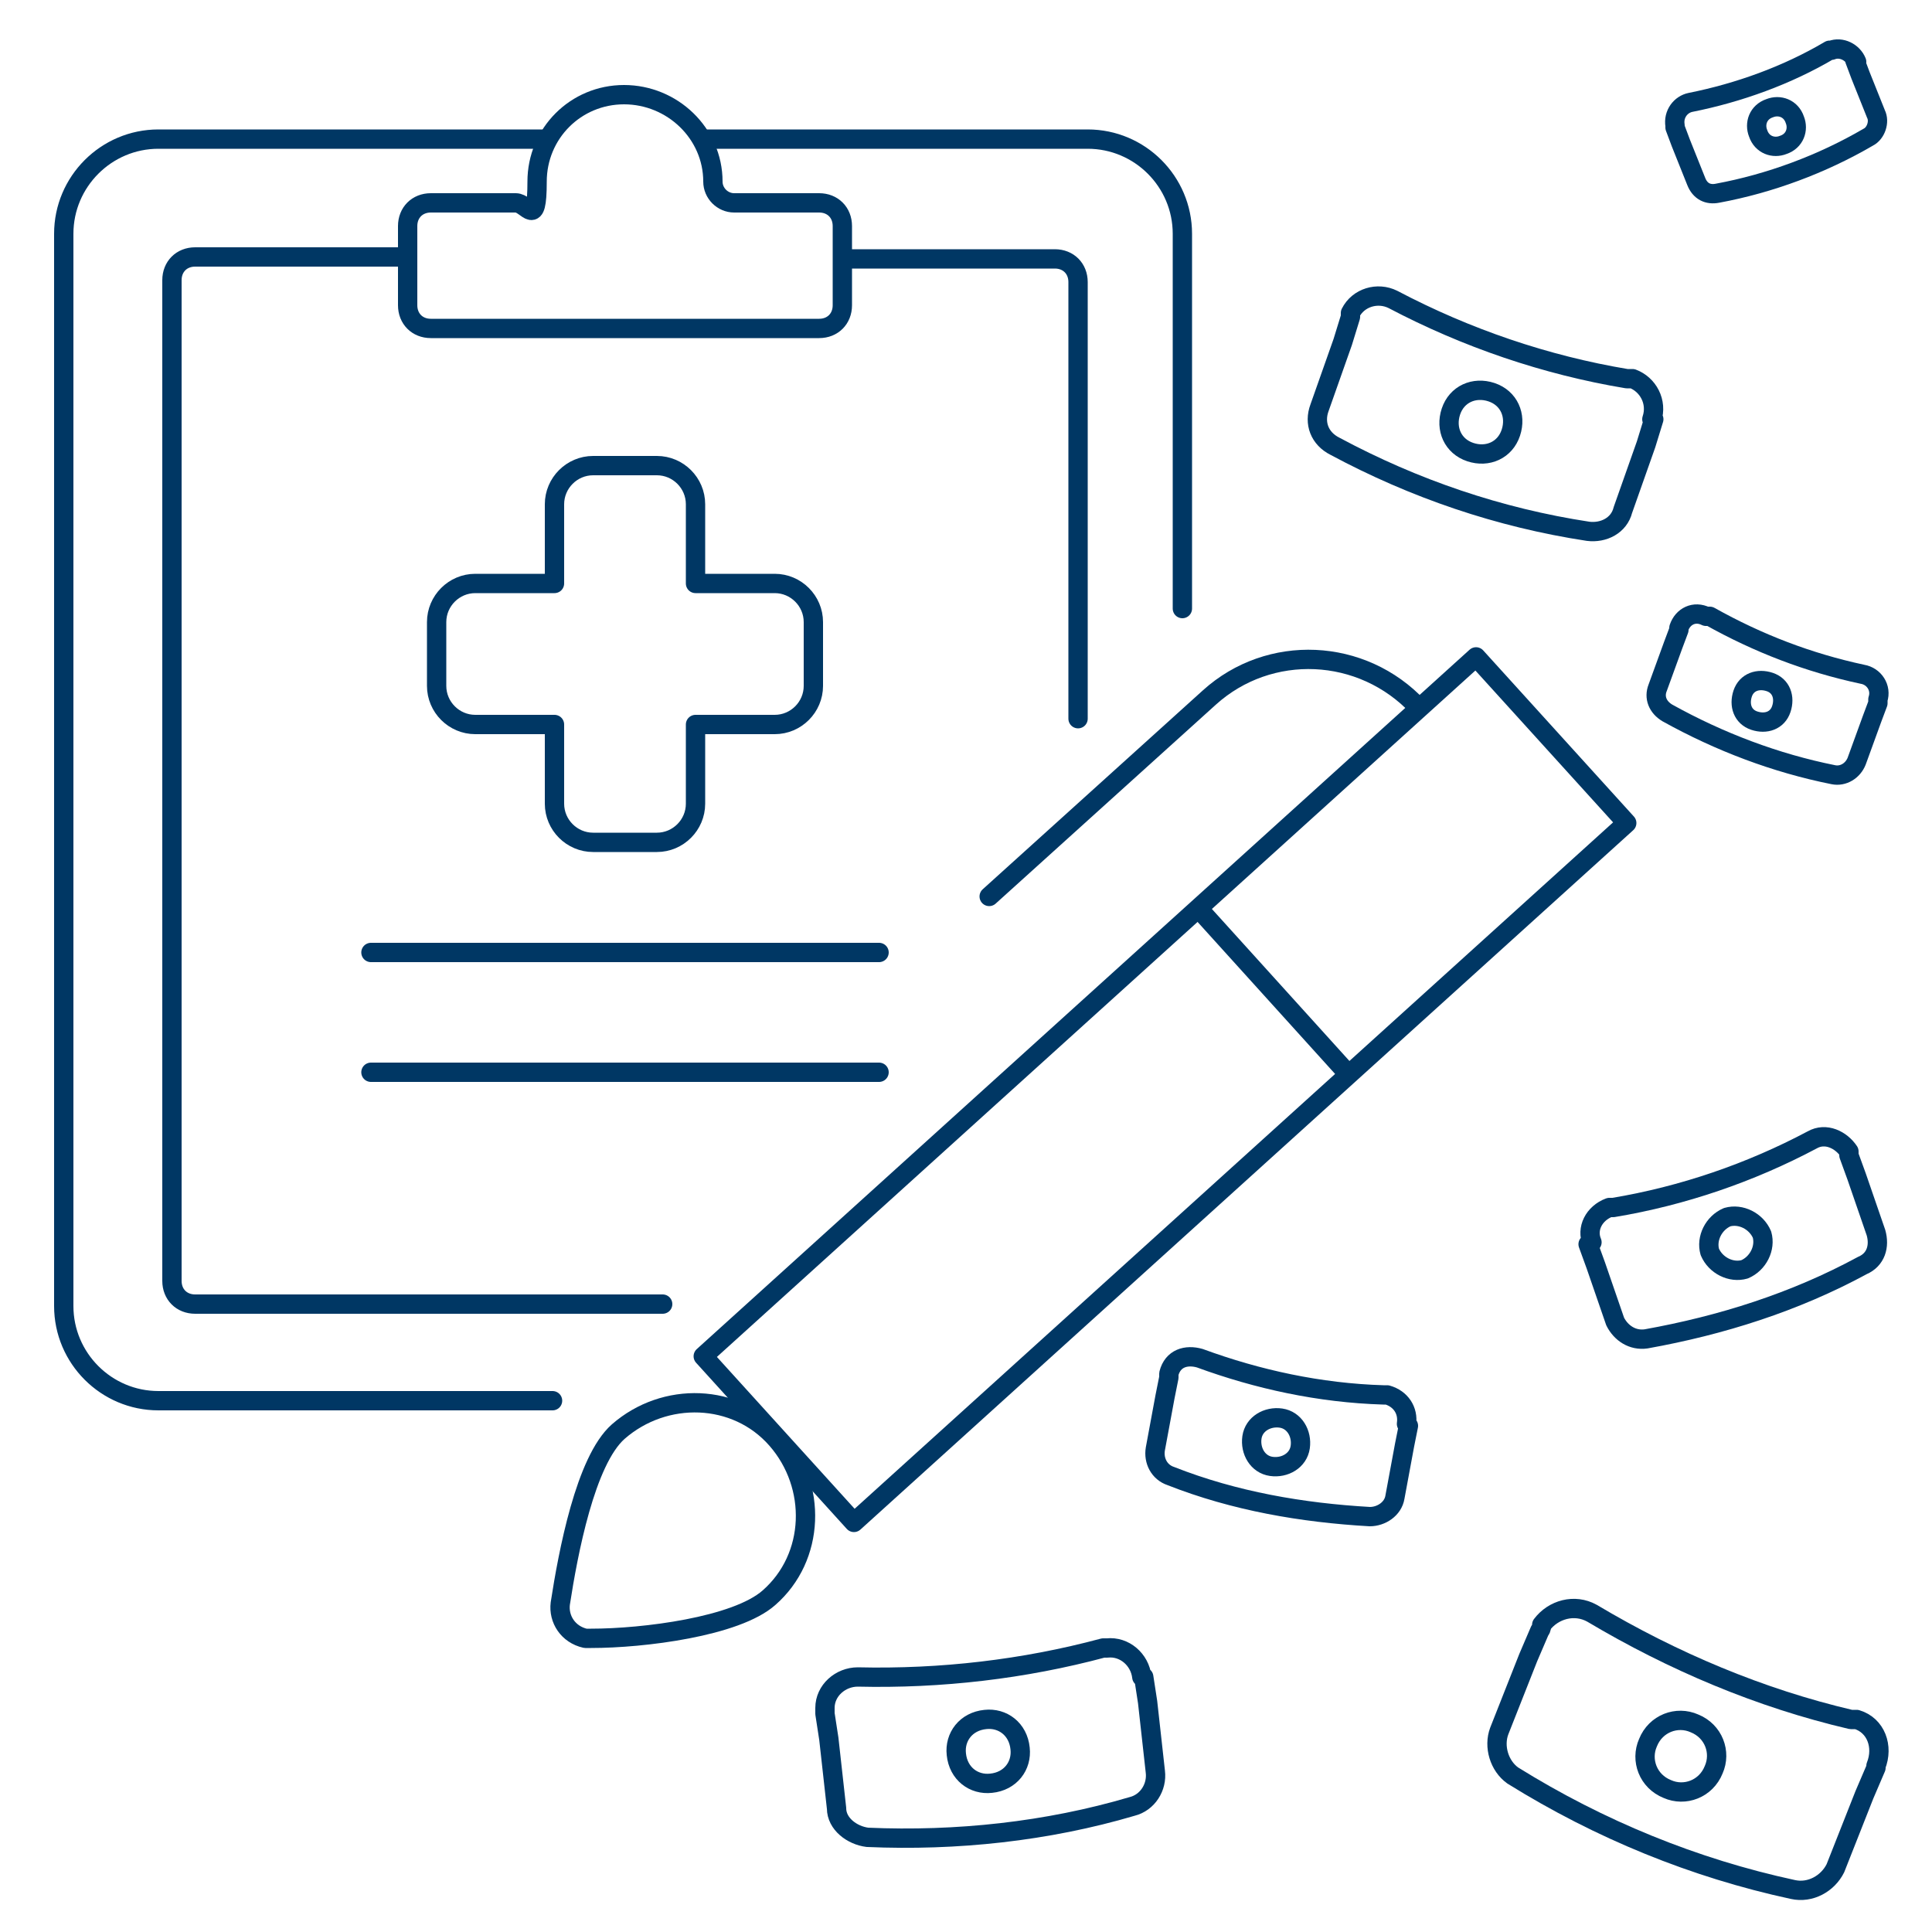 <?xml version="1.0" encoding="UTF-8"?>
<svg xmlns="http://www.w3.org/2000/svg" id="Case-Report-6--Streamline-Ux" version="1.1" viewBox="0 0 100 100" width="150" height="150">
  <defs>
    <style>
      .st0 {
        fill: none;
        stroke: #003764;
        stroke-linecap: round;
        stroke-linejoin: round;
      }
    </style>
  </defs>
  <path class="st0" d="M28.6,72.5H8.2c-2.7,0-4.9-2.2-4.9-4.9V12.1c0-2.7,2.2-4.9,4.9-4.9h19.9"/>
  <path class="st0" d="M36.4,7.2h19.9c2.7,0,4.9,2.2,4.9,4.9v19.4"/>
  <path class="st0" d="M42.1,32.2c0-1.1-.9-2-2-2h-4.1v-4.1c0-1.1-.9-2-2-2h-3.3c-1.1,0-2,.9-2,2h0v4.1h-4.1c-1.1,0-2,.9-2,2h0v3.3c0,1.1.9,2,2,2h4.1v4.1c0,1.1.9,2,2,2h3.3c1.1,0,2-.9,2-2h0v-4.1h4.1c1.1,0,2-.9,2-2h0v-3.3Z"/>
  <path class="st0" d="M19.2,49.3h26.3"/>
  <path class="st0" d="M19.2,55.5h26.3"/>
  <path class="st0" d="M55.8,37.2V14.6c0-.7-.5-1.2-1.2-1.2h-10.9"/>
  <path class="st0" d="M20.9,13.3h-10.8c-.7,0-1.2.5-1.2,1.2v51.8c0,.7.5,1.2,1.2,1.2h24.2"/>
  <path class="st0" d="M62.1,47.1l7.6,8.4"/>
  <path class="st0" d="M73.4,36.6c-2.9-3.1-7.7-3.3-10.8-.5h0l-11.4,10.3"/>
  <path class="st0" d="M39.8,82.7c2.4-2.1,2.5-5.8.4-8.2-2.1-2.4-5.8-2.5-8.2-.4h0c-1.7,1.5-2.6,6.3-3,8.9-.1.8.4,1.6,1.3,1.8h.3c2.7,0,7.5-.6,9.2-2.1Z"/>
  <path class="st0" d="M36.4,70.2l40-36.2,7.8,8.6-40,36.2s-7.8-8.6-7.8-8.6Z"/>
  <path class="st0" d="M43.6,11.7c0-.7-.5-1.2-1.2-1.2h-4.4c-.6,0-1.1-.5-1.1-1.1,0-2.5-2.1-4.5-4.6-4.5s-4.5,2-4.5,4.5-.5,1.1-1.1,1.1h-4.4c-.7,0-1.2.5-1.2,1.2v4.1c0,.7.5,1.2,1.2,1.2h20.1c.7,0,1.2-.5,1.2-1.2h0s0-4.1,0-4.1Z"/>
  <path class="st0" d="M85.5,21.7c.3-.9-.2-1.8-1-2.1,0,0-.2,0-.3,0-4.2-.7-8.3-2.1-12.1-4.1-.8-.4-1.8-.1-2.2.7,0,0,0,.2,0,.2l-.4,1.3-1.2,3.4c-.3.8,0,1.6.8,2,4.1,2.2,8.5,3.7,13.1,4.4.8.1,1.6-.3,1.8-1.1l1.2-3.4.4-1.3Z"/>
  <path class="st0" d="M59.1,86.8c-.1-.9-.9-1.6-1.8-1.5,0,0-.2,0-.2,0-4.1,1.1-8.4,1.6-12.7,1.5-.9,0-1.7.7-1.7,1.6,0,0,0,.2,0,.3l.2,1.3.4,3.6c0,.8.8,1.4,1.6,1.5,4.6.2,9.3-.3,13.7-1.6.8-.2,1.3-1,1.2-1.8l-.4-3.6-.2-1.3Z"/>
  <path class="st0" d="M72.8,73.7c.1-.7-.3-1.3-1-1.5,0,0-.1,0-.2,0-3.3-.1-6.5-.8-9.5-1.9-.7-.2-1.4,0-1.6.8,0,0,0,.1,0,.2l-.2,1-.5,2.7c-.1.6.2,1.2.8,1.4,3.3,1.3,6.8,1.9,10.3,2.1.6,0,1.2-.4,1.3-1l.5-2.7.2-1Z"/>
  <g>
    <path class="st0" d="M97.1,91.4c.4-1,0-2.1-1-2.4,0,0-.2,0-.3,0-4.7-1.1-9.2-3-13.4-5.5-.9-.5-2-.2-2.6.6,0,0,0,.2-.1.3l-.6,1.4-1.5,3.8c-.3.8,0,1.8.7,2.3,4.5,2.8,9.4,4.8,14.5,5.9.9.2,1.8-.3,2.2-1.1l1.5-3.8.6-1.4Z"/>
    <path class="st0" d="M88.7,91.6c-.4,1-1.5,1.4-2.4,1-1-.4-1.4-1.5-1-2.4.4-1,1.5-1.4,2.4-1,0,0,0,0,0,0,1,.4,1.4,1.5,1,2.4Z"/>
  </g>
  <path class="st0" d="M78.2,22.4c-.3.9-1.2,1.3-2.1,1-.9-.3-1.3-1.2-1-2.1s1.2-1.3,2.1-1c0,0,0,0,0,0,.9.3,1.3,1.2,1,2.1Z"/>
  <path class="st0" d="M52.8,90.5c.1.9-.5,1.7-1.5,1.8-.9.1-1.7-.5-1.8-1.5-.1-.9.5-1.7,1.5-1.8,0,0,0,0,0,0,.9-.1,1.7.5,1.8,1.5Z"/>
  <path class="st0" d="M67.3,74.9c-.1.7-.8,1.1-1.5,1-.7-.1-1.1-.8-1-1.5.1-.7.8-1.1,1.5-1,0,0,0,0,0,0,.7.1,1.1.8,1,1.5Z"/>
  <g>
    <path class="st0" d="M96.1,3.2c-.2-.5-.8-.8-1.3-.6,0,0,0,0-.1,0-2.2,1.3-4.7,2.2-7.2,2.7-.5.1-.9.6-.8,1.2,0,0,0,.1,0,.1l.3.8.8,2c.2.5.6.7,1.1.6,2.7-.5,5.4-1.5,7.8-2.9.4-.2.6-.8.4-1.2l-.8-2-.3-.8Z"/>
    <path class="st0" d="M92.9,6.2c.2.5,0,1.1-.6,1.3-.5.2-1.1,0-1.3-.6-.2-.5,0-1.1.6-1.3h0c.5-.2,1.1,0,1.3.6Z"/>
  </g>
  <g>
    <path class="st0" d="M86.9,32.5c.2-.6.8-.9,1.4-.6,0,0,.1,0,.2,0,2.5,1.4,5.1,2.4,7.9,3,.6.1,1,.7.8,1.3,0,0,0,.1,0,.2l-.3.8-.8,2.2c-.2.5-.7.8-1.2.7-3-.6-5.9-1.7-8.6-3.2-.5-.3-.7-.8-.5-1.3l.8-2.2.3-.8Z"/>
    <path class="st0" d="M90.2,35.9c-.2.6,0,1.2.6,1.4.6.2,1.2,0,1.4-.6.2-.6,0-1.2-.6-1.4,0,0,0,0,0,0-.6-.2-1.2,0-1.4.6Z"/>
  </g>
  <g>
    <path class="st0" d="M82.4,64.3c-.3-.7.1-1.5.9-1.8,0,0,.1,0,.2,0,3.6-.6,7.1-1.8,10.3-3.5.7-.4,1.5,0,1.9.6,0,0,0,.1,0,.2l.4,1.1,1,2.9c.2.7,0,1.4-.7,1.7-3.5,1.9-7.3,3.1-11.2,3.8-.7.1-1.3-.3-1.6-.9l-1-2.9-.4-1.1Z"/>
    <path class="st0" d="M88.5,64.8c.3.7,1.1,1.1,1.8.9.7-.3,1.1-1.1.9-1.8-.3-.7-1.1-1.1-1.8-.9,0,0,0,0,0,0-.7.3-1.1,1.1-.9,1.8Z"/>
  </g>
</svg>
